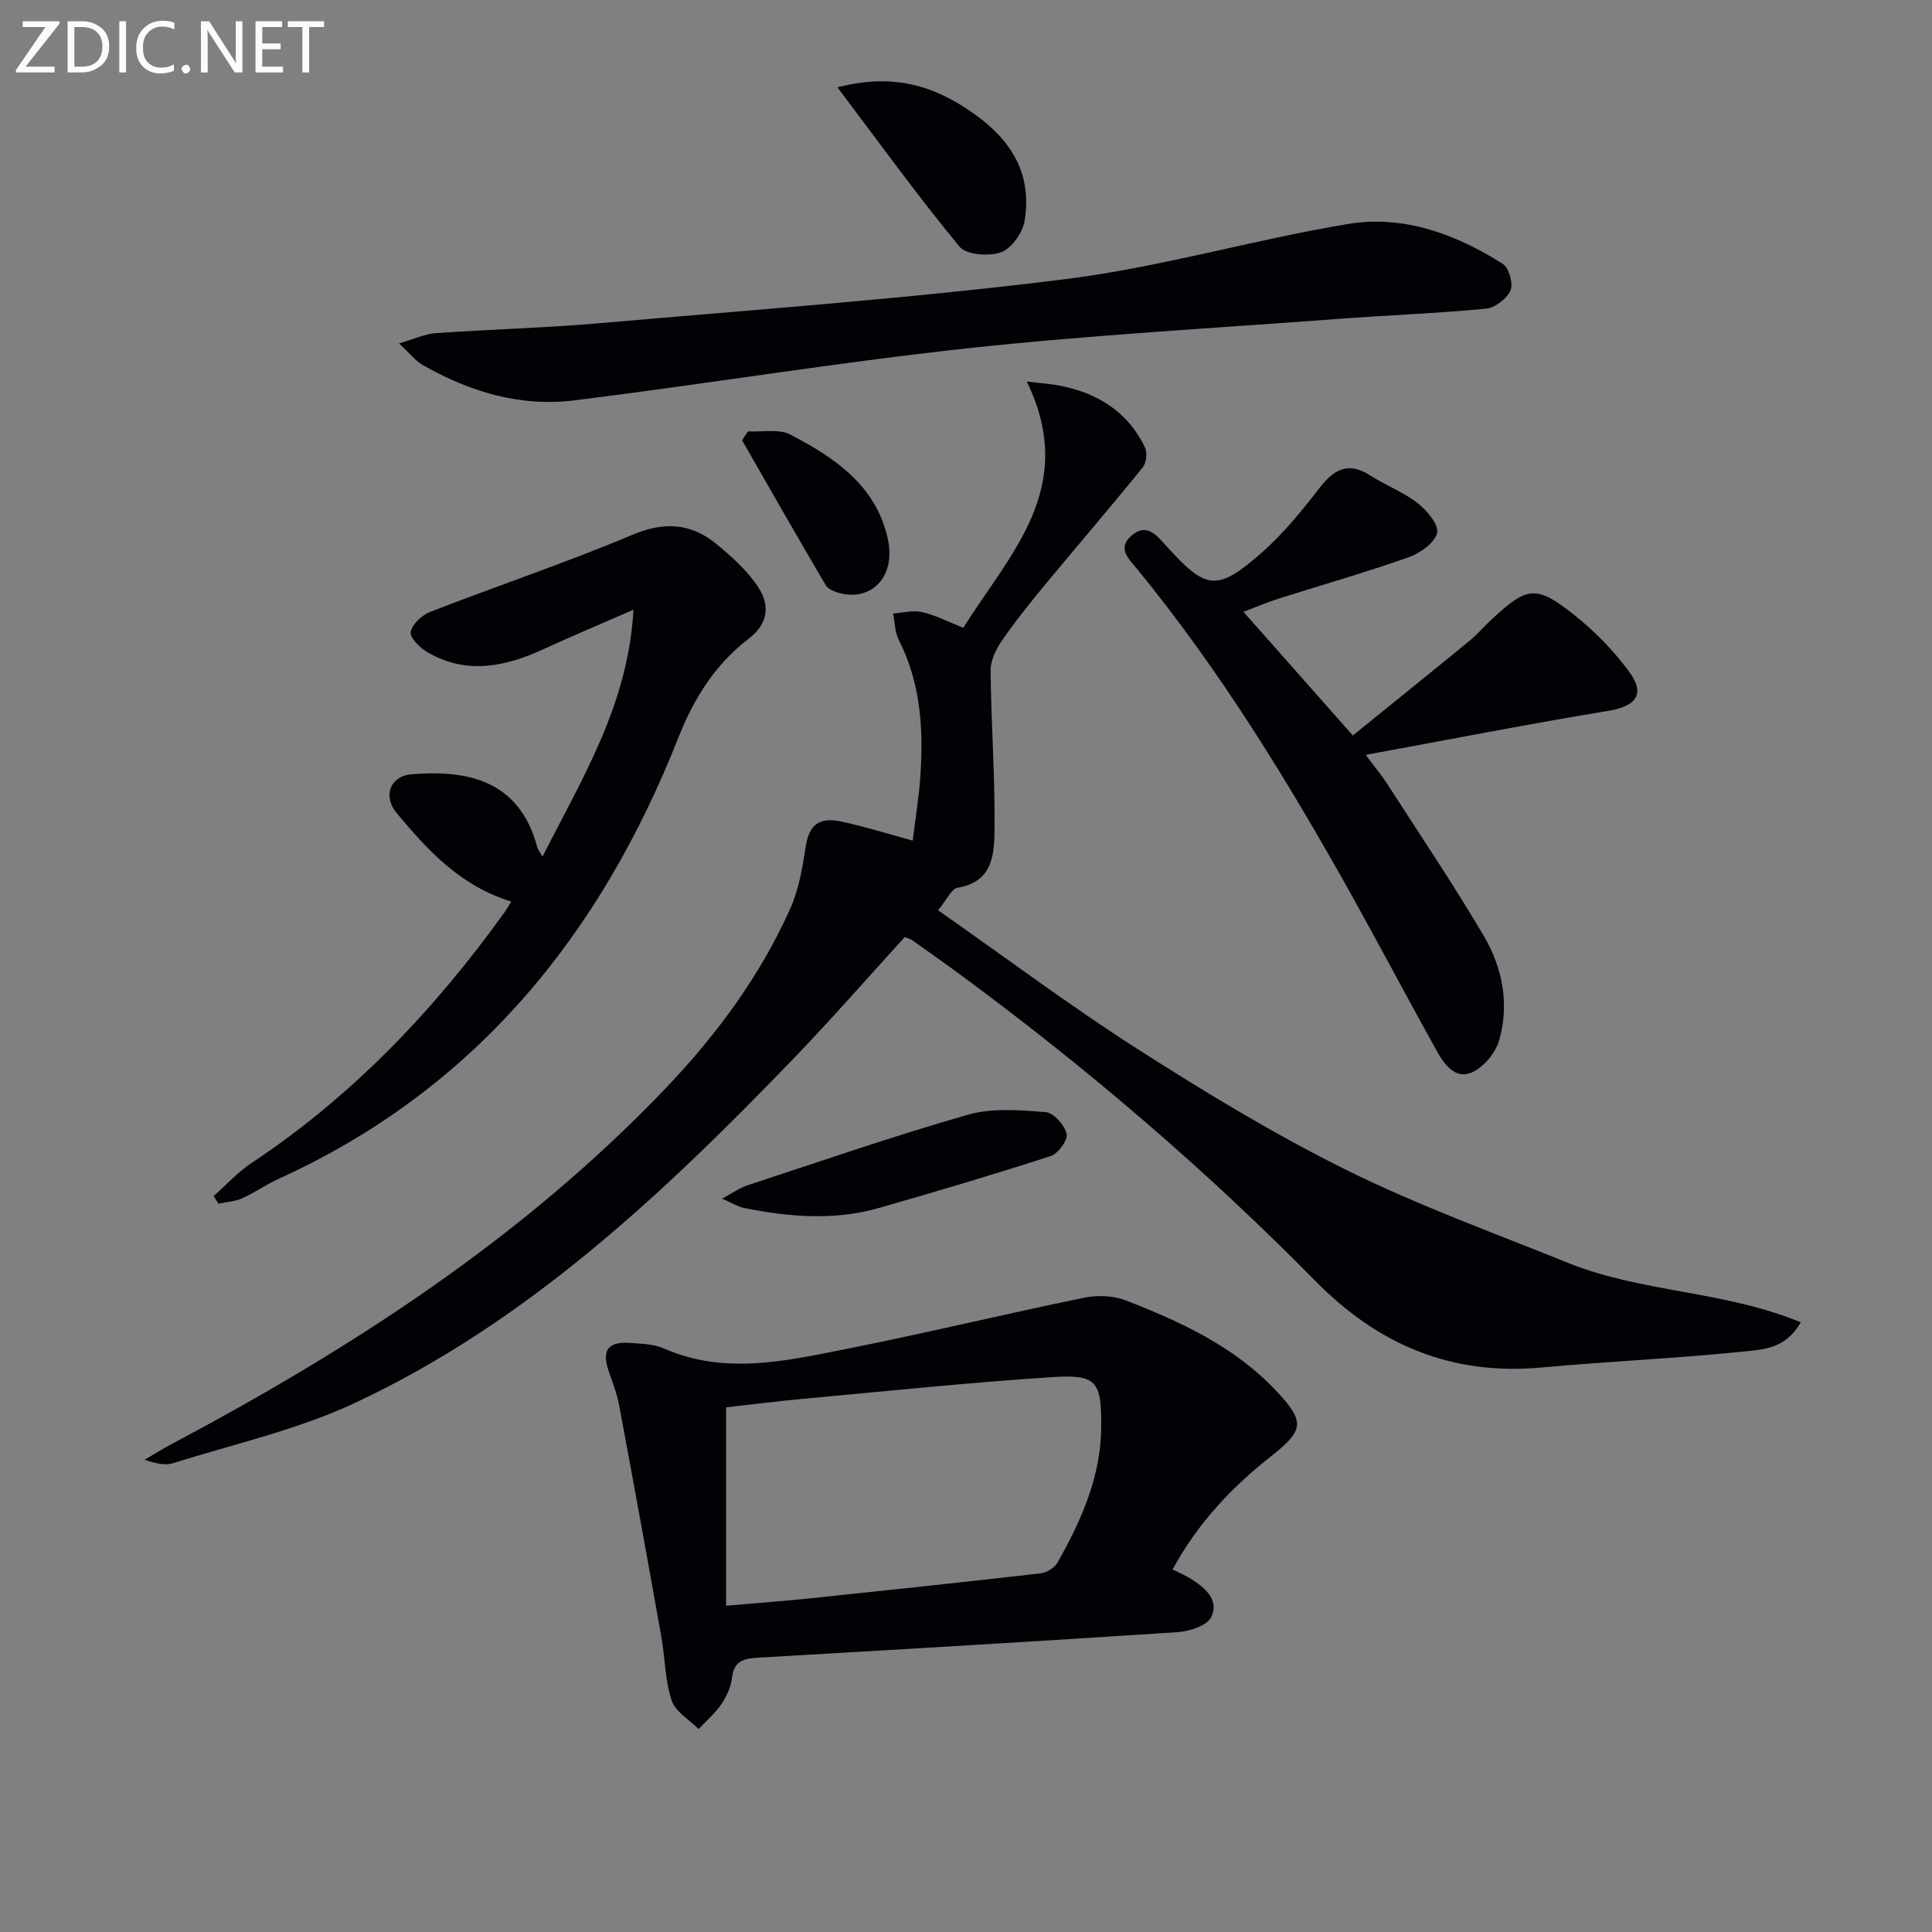 <svg enable-background="new 0 0 400 400" viewBox="0 0 400 400" xmlns="http://www.w3.org/2000/svg"><rect x="0" y="0" width="400" height="400" fill="#808080" stroke="none"/><g fill="#010106"><path d="m194.21 188.46c14.09 9.86 27.39 19.83 41.35 28.76 14 8.95 28.28 17.62 43.15 24.99 14.83 7.35 30.51 13.02 45.89 19.24 15.28 6.18 32.43 5.77 48.23 12.32-3.15 5.56-7.93 5.64-11.86 6.05-13.88 1.43-27.85 2.02-41.74 3.3-18.68 1.72-33.83-4.62-46.96-17.97-22.57-22.93-46.98-43.82-72.88-62.94-3.48-2.57-7.02-5.06-10.55-7.57-.38-.27-.89-.37-1.53-.62-7.73 8.46-15.26 17.11-23.21 25.35-26.91 27.89-55.04 54.44-90.61 71.09-11.9 5.57-25.05 8.51-37.68 12.48-1.65.52-3.61.07-5.87-.72 1.82-1.06 3.61-2.18 5.47-3.17 37.49-19.91 72.87-42.79 102.4-73.73 10.51-11.01 19.51-23.18 25.77-37.12 1.78-3.96 2.55-8.46 3.22-12.8.7-4.55 2.63-6.36 7.58-5.27 5.13 1.13 10.16 2.71 14.59 3.91.52-4.31 1.27-8.81 1.58-13.34.67-9.71.09-19.25-4.46-28.19-.82-1.62-.81-3.66-1.18-5.5 2-.13 4.11-.71 5.99-.29 2.7.61 5.24 1.95 8.55 3.25 9.48-15.2 23.87-28.89 13.14-50.97 2.82.34 4.93.46 6.97.87 7.74 1.55 13.94 5.41 17.46 12.69.54 1.11.34 3.26-.42 4.2-6.68 8.24-13.6 16.28-20.36 24.45-3.07 3.71-6.09 7.49-8.82 11.46-1.22 1.78-2.35 4.1-2.33 6.17.11 10.81.91 21.62.82 32.42-.05 5.28-.11 11.31-7.71 12.55-1.2.21-2.1 2.38-3.99 4.65z"/><path d="m242.77 324.93c1.68.85 2.76 1.31 3.74 1.92 2.98 1.85 5.97 4.41 4.27 7.94-.86 1.79-4.53 2.97-7.01 3.13-28.86 1.91-57.74 3.59-86.62 5.27-2.89.17-5.17.49-5.59 4.14-.22 1.91-1.12 3.89-2.21 5.5-1.29 1.91-3.12 3.45-4.72 5.15-1.92-1.95-4.8-3.58-5.57-5.91-1.38-4.19-1.36-8.81-2.14-13.22-2.85-15.99-5.75-31.97-8.74-47.94-.45-2.43-1.39-4.78-2.19-7.14-1.44-4.23-.07-6.08 4.52-5.73 2.31.18 4.8.21 6.86 1.12 12.71 5.59 25.44 2.59 38.06.08 16.41-3.26 32.68-7.2 49.06-10.57 2.75-.57 6.06-.42 8.64.58 11.35 4.42 22.4 9.52 30.98 18.59 6.1 6.46 5.99 8.2-.98 13.69-8.19 6.44-15.16 13.85-20.36 23.4zm-92.44 7.52c6.73-.59 12.17-.98 17.6-1.55 15.86-1.66 31.71-3.34 47.55-5.16 1.25-.14 2.86-1.15 3.47-2.22 4.93-8.74 8.99-17.81 9.05-28.14.06-9.39-.9-10.87-10.18-10.26-17.23 1.12-34.42 2.92-51.62 4.5-5.55.51-11.08 1.22-15.87 1.76z"/><path d="m257.44 126.67c7.58 8.57 14.72 16.63 22.65 25.6 8.05-6.51 16.15-13.03 24.19-19.62 1.67-1.37 3.07-3.05 4.66-4.52 7.28-6.74 9.13-7.05 17-.8 4.24 3.37 8.17 7.39 11.37 11.76 3.44 4.68 1.37 7.15-4.37 8.09-16.33 2.68-32.58 5.88-50.19 9.11 2.17 2.9 3.39 4.34 4.4 5.92 6.74 10.47 13.71 20.81 20.03 31.52 3.89 6.59 5.36 14.13 3.21 21.65-.75 2.61-3.21 5.57-5.65 6.65-3.49 1.54-5.77-1.74-7.32-4.53-5.9-10.6-11.55-21.33-17.46-31.93-13.22-23.7-27.36-46.81-44.61-67.86-1.65-2.01-4.1-4.18-1.12-6.79 3.03-2.65 5.07-.31 7.05 1.9 8.43 9.39 10.63 9.77 19.97 1.58 4.45-3.9 8.26-8.63 11.91-13.33 2.99-3.85 5.9-5.59 10.48-2.66 3.21 2.06 6.9 3.45 9.88 5.77 1.92 1.5 4.44 4.53 4.01 6.18-.54 2.09-3.55 4.19-5.93 5.03-8.91 3.14-18.01 5.74-27.03 8.6-2.19.7-4.32 1.62-7.13 2.68z"/><path d="m105.84 186.65c-10.54-3.22-17.28-10.61-23.7-18.29-2.92-3.49-1.43-7.7 3.12-8.06 11.3-.9 22.22 1.05 25.97 15.09.11.42.42.79 1.08 1.98 8.31-16.38 17.77-31.58 18.84-51.13-6.78 2.96-12.7 5.43-18.53 8.12-8.02 3.7-16.08 5.42-24.22.61-1.52-.9-3.61-3.01-3.37-4.14.33-1.62 2.32-3.47 4.02-4.14 13.91-5.41 28.09-10.16 41.84-15.95 6.62-2.79 12.16-2.44 17.42 1.88 3.27 2.69 6.59 5.67 8.82 9.19 2.23 3.51 1.97 7.3-2.1 10.41-6.88 5.26-11.36 12.31-14.56 20.44-16.11 40.84-42.04 72.89-82.84 91.43-2.56 1.16-4.89 2.84-7.46 3.99-1.51.68-3.28.77-4.94 1.13-.33-.53-.66-1.06-.99-1.59 2.61-2.3 4.98-4.94 7.85-6.84 20.94-13.9 37.92-31.76 52.49-52.07.37-.53.68-1.1 1.26-2.06z"/><path d="m82.62 71.1c3.3-.96 5.38-1.97 7.52-2.12 11.43-.8 22.91-1.09 34.32-2.09 32.08-2.8 64.23-5.11 96.16-9.1 19.66-2.46 38.9-8.17 58.49-11.42 11.46-1.9 22.28 2.09 32.01 8.25 1.29.81 2.22 4.11 1.61 5.51-.75 1.72-3.21 3.6-5.09 3.78-10.25.98-20.55 1.36-30.82 2.13-25.51 1.92-51.07 3.32-76.49 6.07-27.2 2.95-54.24 7.41-81.4 10.78-11.2 1.39-21.75-1.76-31.49-7.37-1.44-.84-2.54-2.3-4.82-4.42z"/><path d="m149.51 248.17c2.3-1.24 3.61-2.22 5.08-2.71 15.25-5.01 30.43-10.27 45.85-14.68 5.02-1.43 10.72-.94 16.05-.53 1.65.13 3.92 2.68 4.35 4.49.3 1.26-1.75 4.1-3.28 4.6-11.78 3.82-23.66 7.34-35.56 10.75-9.31 2.67-18.71 1.88-28.05-.02-1.19-.24-2.27-.95-4.44-1.9z"/><path d="m173.38 18.08c11.92-3.07 20.37-.18 28.48 5.62 7.76 5.55 11.86 12.59 10.26 22.06-.41 2.46-2.71 5.7-4.89 6.47-2.5.89-7.17.54-8.59-1.18-8.52-10.32-16.38-21.21-25.26-32.97z"/><path d="m154.85 89.31c2.95.17 6.37-.58 8.77.66 9.2 4.77 17.82 10.61 20.2 21.64 1.67 7.73-3.3 12.93-10 11.18-1.05-.28-2.39-.82-2.88-1.66-5.85-9.95-11.56-19.97-17.3-29.97.39-.62.8-1.23 1.21-1.85z"/></g><path d="m12.4 4.8-7.1 9h6v1.2h-8v-.5l6.1-8.9h-4.7v-1.2h7.6v.4z" fill="#fafbfa"/><path d="m14 14v-9.6h3c1.6 0 2.9.5 4 1.4s1.6 2.2 1.6 3.8-.5 3-1.6 3.9-2.4 1.5-4 1.5h-3zm1.4-8.4v8.2h1.6c1.3 0 2.4-.4 3.1-1.1s1.1-1.8 1.1-3.1-.4-2.3-1.2-3-1.8-1-3.1-1z" fill="#fafbfa"/><path d="m26.1 4.4v10.6h-1.4v-10.6z" fill="#fafbfa"/><path d="m36.1 14.6c-.8.4-1.8.6-2.9.6-1.5 0-2.7-.5-3.6-1.4s-1.4-2.2-1.4-3.8c0-1.7.5-3.1 1.5-4.1s2.3-1.6 3.9-1.6c1 0 1.8.1 2.5.4v1.4c-.8-.4-1.6-.6-2.5-.6-1.2 0-2.1.4-2.9 1.2s-1.1 1.8-1.1 3.2c0 1.3.3 2.3 1 3s1.6 1.1 2.7 1.1c1 0 2-.2 2.7-.7v1.3z" fill="#fafbfa"/><path d="m37.6 14.3c0-.2.1-.5.3-.6s.4-.3.6-.3c.3 0 .5.1.6.3s.3.4.3.6-.1.4-.3.6-.4.3-.6.3c-.3 0-.5-.1-.6-.3s-.3-.4-.3-.6z" fill="#fafbfa"/><path d="m50.2 15h-1.6l-5.3-8.2c-.2-.2-.3-.5-.4-.7 0 .2.1.7.1 1.5v7.4h-1.4v-10.6h1.7l5.2 8.1c.2.4.4.6.4.7 0-.3-.1-.8-.1-1.5v-7.3h1.4z" fill="#fafbfa"/><path d="m58.6 15h-5.7v-10.6h5.5v1.2h-4.1v3.4h3.8v1.2h-3.8v3.6h4.3z" fill="#fafbfa"/><path d="m67.1 5.6h-3.1v9.4h-1.4v-9.4h-3v-1.2h7.5z" fill="#fafbfa"/></svg>
